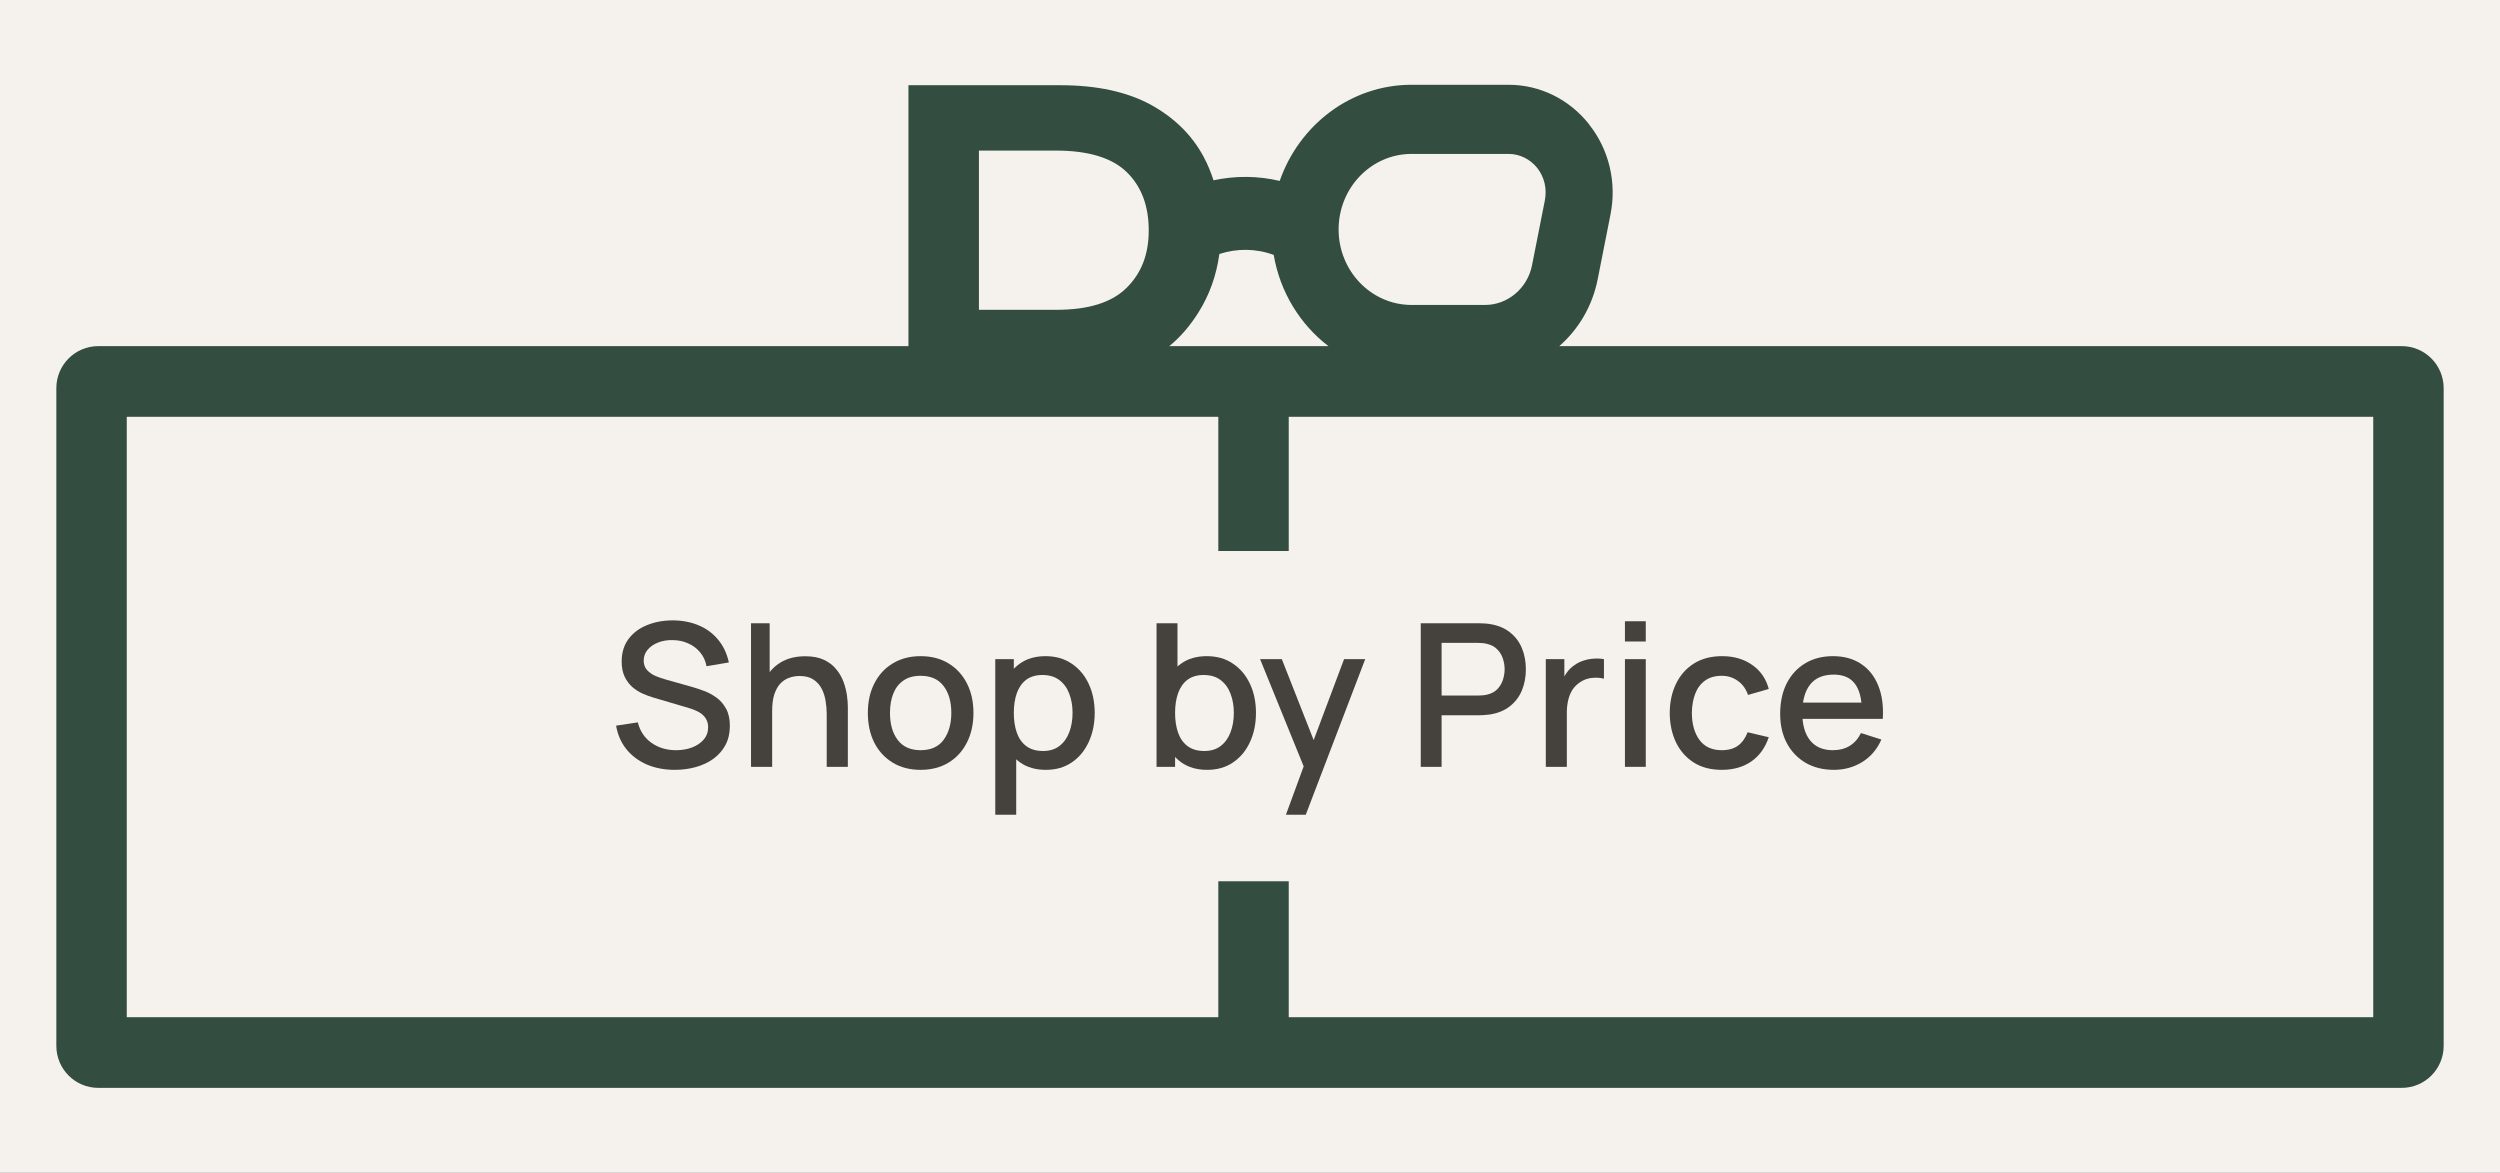 <svg xmlns="http://www.w3.org/2000/svg" fill="none" viewBox="0 0 727 341" height="341" width="727">
<rect x="0" y="0" width="727" height="341" fill="#808080" stroke="none"/>
<g clip-path="url(#clip0_251_11628)">
<path fill="#F5F2ED" d="M727 0H0V341H727V0Z"></path>
<path fill="#45423D" d="M533.304 223.87C530.192 223.87 527.456 223.193 525.097 221.84C522.758 220.467 520.931 218.563 519.616 216.127C518.321 213.672 517.673 210.83 517.673 207.601C517.673 204.179 518.311 201.211 519.587 198.698C520.883 196.185 522.681 194.242 524.981 192.869C527.282 191.496 529.96 190.81 533.014 190.81C536.204 190.81 538.921 191.554 541.163 193.043C543.406 194.512 545.078 196.61 546.18 199.336C547.302 202.062 547.746 205.3 547.514 209.051H541.453V206.847C541.415 203.212 540.719 200.525 539.365 198.785C538.031 197.045 535.992 196.175 533.246 196.175C530.211 196.175 527.93 197.132 526.402 199.046C524.875 200.96 524.111 203.725 524.111 207.34C524.111 210.781 524.875 213.449 526.402 215.344C527.93 217.219 530.134 218.157 533.014 218.157C534.909 218.157 536.543 217.732 537.915 216.881C539.307 216.011 540.39 214.774 541.163 213.169L547.108 215.054C545.89 217.857 544.044 220.032 541.569 221.579C539.095 223.106 536.34 223.87 533.304 223.87ZM522.139 209.051V204.324H544.498V209.051H522.139Z"></path>
<path fill="#45423D" d="M500.696 223.87C497.487 223.87 494.761 223.155 492.518 221.724C490.275 220.293 488.555 218.331 487.356 215.837C486.177 213.343 485.577 210.511 485.558 207.34C485.577 204.111 486.196 201.26 487.414 198.785C488.632 196.291 490.372 194.338 492.634 192.927C494.896 191.516 497.612 190.81 500.783 190.81C504.205 190.81 507.124 191.661 509.541 193.362C511.977 195.063 513.582 197.393 514.355 200.351L508.323 202.091C507.724 200.332 506.738 198.969 505.365 198.002C504.012 197.016 502.455 196.523 500.696 196.523C498.705 196.523 497.071 196.997 495.795 197.944C494.519 198.872 493.572 200.148 492.953 201.772C492.334 203.396 492.015 205.252 491.996 207.34C492.015 210.569 492.75 213.179 494.2 215.17C495.669 217.161 497.835 218.157 500.696 218.157C502.649 218.157 504.224 217.712 505.423 216.823C506.641 215.914 507.569 214.619 508.207 212.937L514.355 214.387C513.33 217.442 511.639 219.791 509.28 221.434C506.921 223.058 504.06 223.87 500.696 223.87Z"></path>
<path fill="#45423D" d="M472.529 186.547V180.66H478.59V186.547H472.529ZM472.529 223V191.68H478.59V223H472.529Z"></path>
<path fill="#45423D" d="M449.519 223V191.68H454.913V199.278L454.159 198.292C454.546 197.287 455.048 196.368 455.667 195.537C456.286 194.686 457.001 193.99 457.813 193.449C458.606 192.869 459.485 192.424 460.452 192.115C461.438 191.786 462.443 191.593 463.468 191.535C464.493 191.458 465.479 191.506 466.426 191.68V197.364C465.401 197.093 464.261 197.016 463.004 197.132C461.767 197.248 460.626 197.644 459.582 198.321C458.596 198.959 457.813 199.732 457.233 200.641C456.672 201.55 456.266 202.565 456.015 203.686C455.764 204.788 455.638 205.958 455.638 207.195V223H449.519Z"></path>
<path fill="#45423D" d="M413.156 223V181.24H430.034C430.44 181.24 430.942 181.259 431.542 181.298C432.141 181.317 432.711 181.375 433.253 181.472C435.573 181.839 437.506 182.632 439.053 183.85C440.619 185.068 441.788 186.605 442.562 188.461C443.335 190.317 443.722 192.366 443.722 194.609C443.722 196.871 443.335 198.93 442.562 200.786C441.788 202.642 440.619 204.179 439.053 205.397C437.506 206.615 435.573 207.408 433.253 207.775C432.711 207.852 432.131 207.91 431.513 207.949C430.913 207.988 430.42 208.007 430.034 208.007H419.217V223H413.156ZM419.217 202.265H429.802C430.188 202.265 430.614 202.246 431.078 202.207C431.561 202.168 432.015 202.101 432.441 202.004C433.678 201.714 434.674 201.182 435.428 200.409C436.182 199.616 436.723 198.708 437.052 197.683C437.38 196.658 437.545 195.634 437.545 194.609C437.545 193.584 437.38 192.569 437.052 191.564C436.723 190.539 436.182 189.64 435.428 188.867C434.674 188.074 433.678 187.533 432.441 187.243C432.015 187.127 431.561 187.05 431.078 187.011C430.614 186.972 430.188 186.953 429.802 186.953H419.217V202.265Z"></path>
<path fill="#45423D" d="M373.946 236.92L380.007 220.419L380.094 225.291L366.435 191.68H372.757L382.965 217.635H381.109L390.853 191.68H397.001L379.717 236.92H373.946Z"></path>
<path fill="#45423D" d="M351.054 223.87C348.057 223.87 345.544 223.145 343.514 221.695C341.484 220.226 339.947 218.244 338.903 215.75C337.859 213.256 337.337 210.443 337.337 207.311C337.337 204.179 337.849 201.366 338.874 198.872C339.918 196.378 341.445 194.416 343.456 192.985C345.486 191.535 347.98 190.81 350.938 190.81C353.877 190.81 356.409 191.535 358.536 192.985C360.682 194.416 362.335 196.378 363.495 198.872C364.655 201.347 365.235 204.16 365.235 207.311C365.235 210.443 364.655 213.266 363.495 215.779C362.354 218.273 360.721 220.245 358.594 221.695C356.487 223.145 353.973 223.87 351.054 223.87ZM336.322 223V181.24H342.412V200.467H341.716V223H336.322ZM350.213 218.389C352.146 218.389 353.741 217.896 354.998 216.91C356.274 215.924 357.221 214.6 357.84 212.937C358.478 211.255 358.797 209.38 358.797 207.311C358.797 205.262 358.478 203.406 357.84 201.743C357.221 200.08 356.264 198.756 354.969 197.77C353.674 196.784 352.021 196.291 350.01 196.291C348.115 196.291 346.549 196.755 345.312 197.683C344.094 198.611 343.185 199.906 342.586 201.569C342.006 203.232 341.716 205.146 341.716 207.311C341.716 209.476 342.006 211.39 342.586 213.053C343.166 214.716 344.084 216.021 345.341 216.968C346.598 217.915 348.222 218.389 350.213 218.389Z"></path>
<path fill="#45423D" d="M304.156 223.87C301.159 223.87 298.646 223.145 296.616 221.695C294.586 220.226 293.049 218.244 292.005 215.75C290.961 213.256 290.439 210.443 290.439 207.311C290.439 204.179 290.951 201.366 291.976 198.872C293.02 196.378 294.547 194.416 296.558 192.985C298.588 191.535 301.082 190.81 304.04 190.81C306.978 190.81 309.511 191.535 311.638 192.985C313.784 194.416 315.437 196.378 316.597 198.872C317.757 201.347 318.337 204.16 318.337 207.311C318.337 210.443 317.757 213.266 316.597 215.779C315.456 218.273 313.822 220.245 311.696 221.695C309.588 223.145 307.075 223.87 304.156 223.87ZM289.424 236.92V191.68H294.818V214.213H295.514V236.92H289.424ZM303.315 218.389C305.248 218.389 306.843 217.896 308.1 216.91C309.376 215.924 310.323 214.6 310.942 212.937C311.58 211.255 311.899 209.38 311.899 207.311C311.899 205.262 311.58 203.406 310.942 201.743C310.323 200.08 309.366 198.756 308.071 197.77C306.775 196.784 305.122 196.291 303.112 196.291C301.217 196.291 299.651 196.755 298.414 197.683C297.196 198.611 296.287 199.906 295.688 201.569C295.108 203.232 294.818 205.146 294.818 207.311C294.818 209.476 295.108 211.39 295.688 213.053C296.268 214.716 297.186 216.021 298.443 216.968C299.699 217.915 301.323 218.389 303.315 218.389Z"></path>
<path fill="#45423D" d="M267.71 223.87C264.578 223.87 261.861 223.164 259.561 221.753C257.26 220.342 255.481 218.399 254.225 215.924C252.987 213.43 252.369 210.559 252.369 207.311C252.369 204.044 253.007 201.173 254.283 198.698C255.559 196.204 257.347 194.271 259.648 192.898C261.948 191.506 264.636 190.81 267.71 190.81C270.842 190.81 273.558 191.516 275.859 192.927C278.159 194.338 279.938 196.281 281.195 198.756C282.451 201.231 283.08 204.082 283.08 207.311C283.08 210.578 282.442 213.459 281.166 215.953C279.909 218.428 278.13 220.371 275.83 221.782C273.529 223.174 270.822 223.87 267.71 223.87ZM267.71 218.157C270.706 218.157 272.939 217.152 274.409 215.141C275.897 213.111 276.642 210.501 276.642 207.311C276.642 204.044 275.888 201.434 274.38 199.481C272.891 197.509 270.668 196.523 267.71 196.523C265.68 196.523 264.007 196.987 262.693 197.915C261.378 198.824 260.402 200.09 259.764 201.714C259.126 203.319 258.807 205.184 258.807 207.311C258.807 210.598 259.561 213.227 261.069 215.199C262.577 217.171 264.79 218.157 267.71 218.157Z"></path>
<path fill="#45423D" d="M240.407 223V207.601C240.407 206.383 240.301 205.136 240.088 203.86C239.895 202.565 239.508 201.366 238.928 200.264C238.368 199.162 237.565 198.273 236.521 197.596C235.497 196.919 234.153 196.581 232.49 196.581C231.408 196.581 230.383 196.765 229.416 197.132C228.45 197.48 227.599 198.05 226.864 198.843C226.149 199.636 225.579 200.68 225.153 201.975C224.747 203.27 224.544 204.846 224.544 206.702L220.774 205.281C220.774 202.439 221.306 199.935 222.369 197.77C223.433 195.585 224.96 193.884 226.951 192.666C228.943 191.448 231.35 190.839 234.172 190.839C236.338 190.839 238.155 191.187 239.624 191.883C241.094 192.579 242.283 193.497 243.191 194.638C244.119 195.759 244.825 196.987 245.308 198.321C245.792 199.655 246.12 200.96 246.294 202.236C246.468 203.512 246.555 204.633 246.555 205.6V223H240.407ZM218.396 223V181.24H223.819V203.773H224.544V223H218.396Z"></path>
<path fill="#45423D" d="M196.237 223.87C193.24 223.87 190.534 223.358 188.117 222.333C185.72 221.289 183.738 219.81 182.172 217.896C180.625 215.963 179.62 213.672 179.156 211.023L185.478 210.066C186.116 212.618 187.45 214.609 189.48 216.04C191.51 217.451 193.878 218.157 196.585 218.157C198.267 218.157 199.814 217.896 201.225 217.374C202.636 216.833 203.767 216.069 204.618 215.083C205.488 214.078 205.923 212.879 205.923 211.487C205.923 210.733 205.788 210.066 205.517 209.486C205.266 208.906 204.908 208.403 204.444 207.978C203.999 207.533 203.448 207.156 202.791 206.847C202.153 206.518 201.447 206.238 200.674 206.006L189.973 202.845C188.929 202.536 187.866 202.139 186.783 201.656C185.7 201.153 184.705 200.506 183.796 199.713C182.907 198.901 182.182 197.905 181.621 196.726C181.06 195.527 180.78 194.077 180.78 192.376C180.78 189.805 181.437 187.63 182.752 185.851C184.086 184.053 185.884 182.7 188.146 181.791C190.408 180.863 192.941 180.399 195.744 180.399C198.567 180.438 201.09 180.94 203.313 181.907C205.556 182.874 207.412 184.266 208.881 186.083C210.37 187.881 211.394 190.066 211.955 192.637L205.459 193.739C205.169 192.173 204.55 190.829 203.603 189.708C202.656 188.567 201.496 187.697 200.123 187.098C198.75 186.479 197.262 186.16 195.657 186.141C194.11 186.102 192.689 186.334 191.394 186.837C190.118 187.34 189.093 188.045 188.32 188.954C187.566 189.863 187.189 190.907 187.189 192.086C187.189 193.246 187.527 194.184 188.204 194.899C188.881 195.614 189.712 196.185 190.698 196.61C191.703 197.016 192.699 197.354 193.685 197.625L201.399 199.8C202.366 200.071 203.458 200.438 204.676 200.902C205.913 201.347 207.102 201.975 208.243 202.787C209.403 203.599 210.36 204.682 211.114 206.035C211.868 207.369 212.245 209.051 212.245 211.081C212.245 213.188 211.82 215.044 210.969 216.649C210.118 218.234 208.949 219.568 207.46 220.651C205.991 221.714 204.289 222.517 202.356 223.058C200.423 223.599 198.383 223.87 196.237 223.87Z"></path>
<path fill="#334D40" d="M462.124 36.16C456.329 28.84 447.807 24.651 438.647 24.651H410.487C392.846 24.651 377.806 36.336 372.14 52.607C365.792 51.108 359.273 51.064 352.882 52.431C352.116 50.006 351.137 47.669 349.943 45.464C346.535 39.158 341.379 34.131 334.52 30.383C327.617 26.679 318.926 24.783 308.361 24.783H264.177V100.657H28.568C21.838 100.657 16.383 106.129 16.383 112.879V304.127C16.383 310.877 21.838 316.349 28.568 316.349H698.432C705.161 316.349 710.617 310.877 710.617 304.127V112.879C710.617 106.129 705.161 100.657 698.432 100.657H453.443C459.003 95.788 463.05 89.054 464.596 81.27L468.344 62.308C470.176 53.048 467.918 43.523 462.124 36.204V36.16ZM386.307 100.657C378.095 94.373 372.242 84.966 370.393 74.126C365.239 72.23 359.742 72.186 354.588 73.862C353.736 80.123 351.69 85.856 348.409 91.015C346.173 94.532 343.414 97.926 340.015 100.657H386.307ZM327.617 83.695C323.314 87.972 316.54 90.089 307.253 90.089H284.671V43.788H307.04C316.54 43.788 323.441 45.905 327.703 50.094C331.962 54.283 334.051 59.927 334.051 66.983C334.051 74.038 331.879 79.506 327.574 83.739L327.617 83.695ZM449.257 58.208L445.508 77.169C444.187 83.827 438.434 88.678 431.875 88.678H410.487C398.769 88.678 389.269 78.844 389.269 66.718C389.269 54.592 398.769 44.758 410.487 44.758H438.647C441.928 44.758 444.955 46.258 447.041 48.859C449.087 51.461 449.896 54.856 449.257 58.163V58.208ZM354.284 121.199V160.229H374.763V121.199H690.138V295.807H374.763V256.264H354.284V295.807H36.862V121.199H354.284Z" clip-rule="evenodd" fill-rule="evenodd"></path>
</g>
<defs>
<clipPath id="clip0_251_11628">
<rect fill="white" height="341" width="727"></rect>
</clipPath>
</defs>
</svg>
